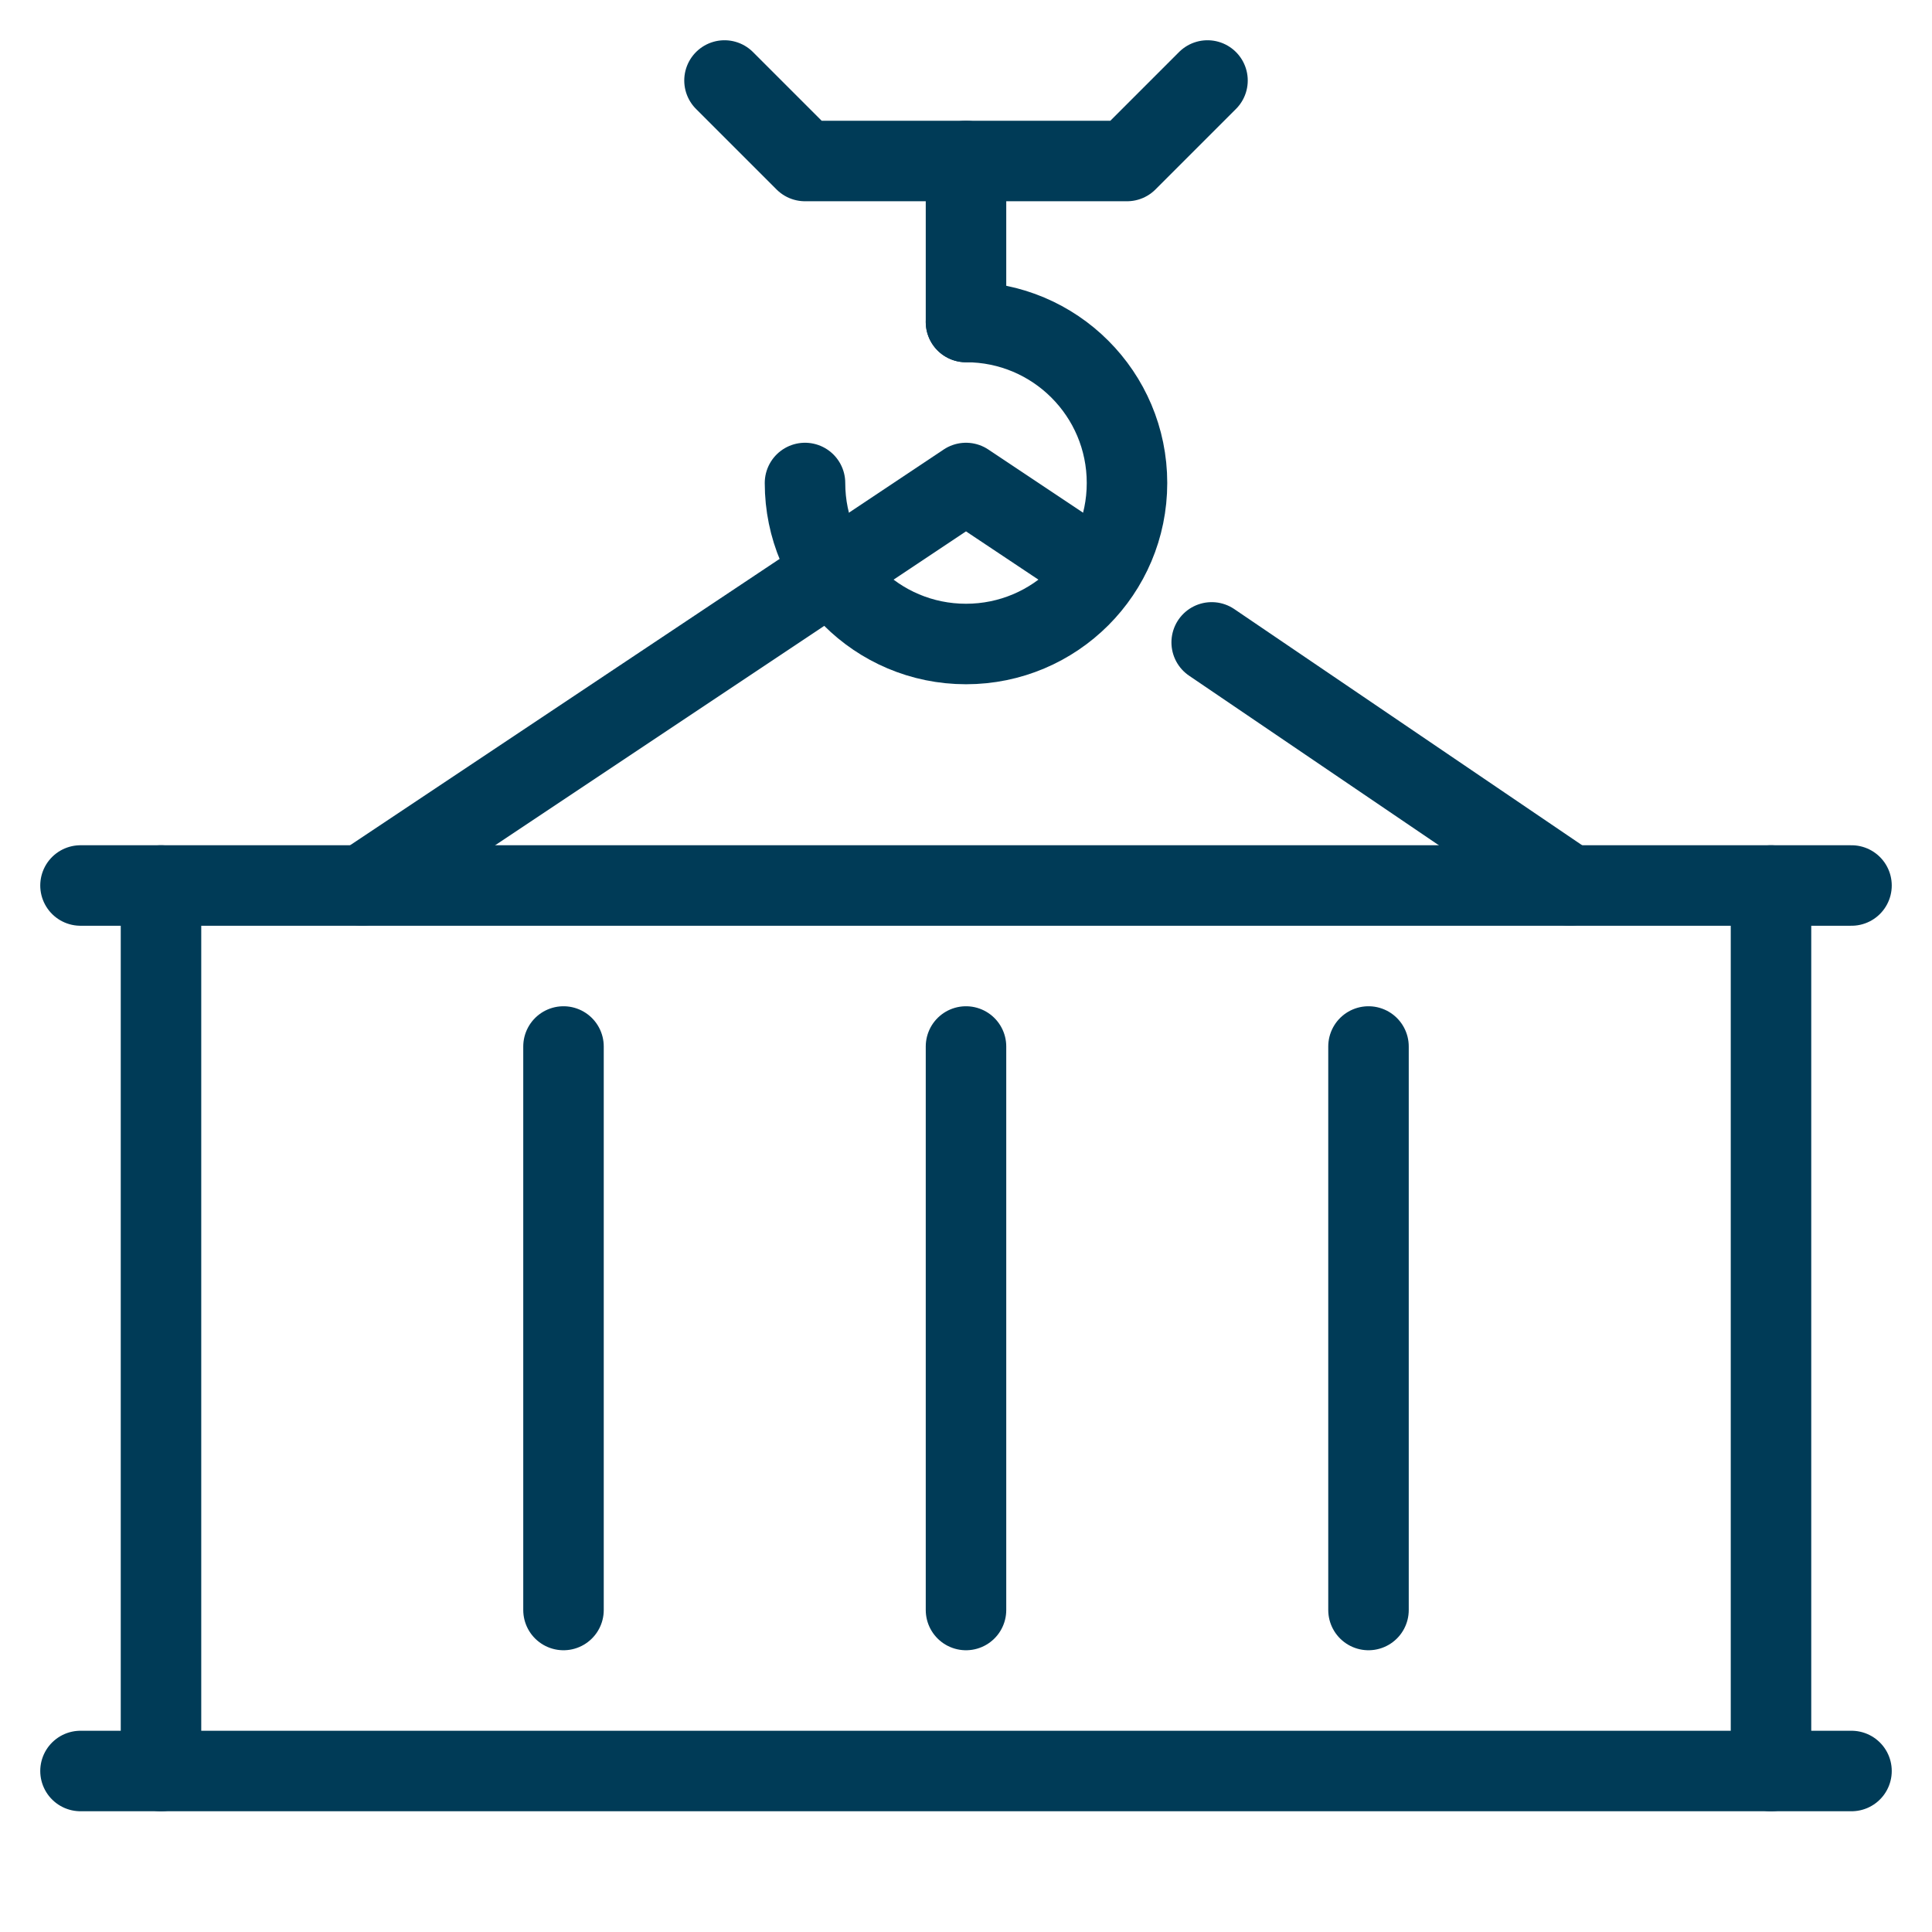 <svg width="24" height="24" viewBox="0 0 24 24" fill="none" xmlns="http://www.w3.org/2000/svg">
<path d="M9 1L10 2H12.003H14L15 1" stroke="#003B57" stroke-linecap="round" stroke-linejoin="round"/>
<path d="M22 11L22 22" stroke="#003B57" stroke-linecap="round"/>
<path d="M1 11H23" stroke="#003B57" stroke-linecap="round"/>
<path d="M1 22H23" stroke="#003B57" stroke-linecap="round"/>
<path d="M2 11L2 22" stroke="#003B57" stroke-linecap="round"/>
<path d="M12 13L12 20" stroke="#003B57" stroke-linecap="round"/>
<path d="M7 13L7 20" stroke="#003B57" stroke-linecap="round"/>
<path d="M17 13L17 20" stroke="#003B57" stroke-linecap="round"/>
<path d="M4.5 11L12 6L13.5 7M19.5 11L15.052 7.98" stroke="#003B57" stroke-linecap="round" stroke-linejoin="round"/>
<path d="M12 2L12 4" stroke="#003B57" stroke-linecap="round"/>
<path d="M10 6C10 7.105 10.895 8 12 8C13.105 8 14 7.105 14 6C14 4.895 13.105 4 12 4" stroke="#003B57" stroke-linecap="round" stroke-linejoin="round"/>
</svg>
